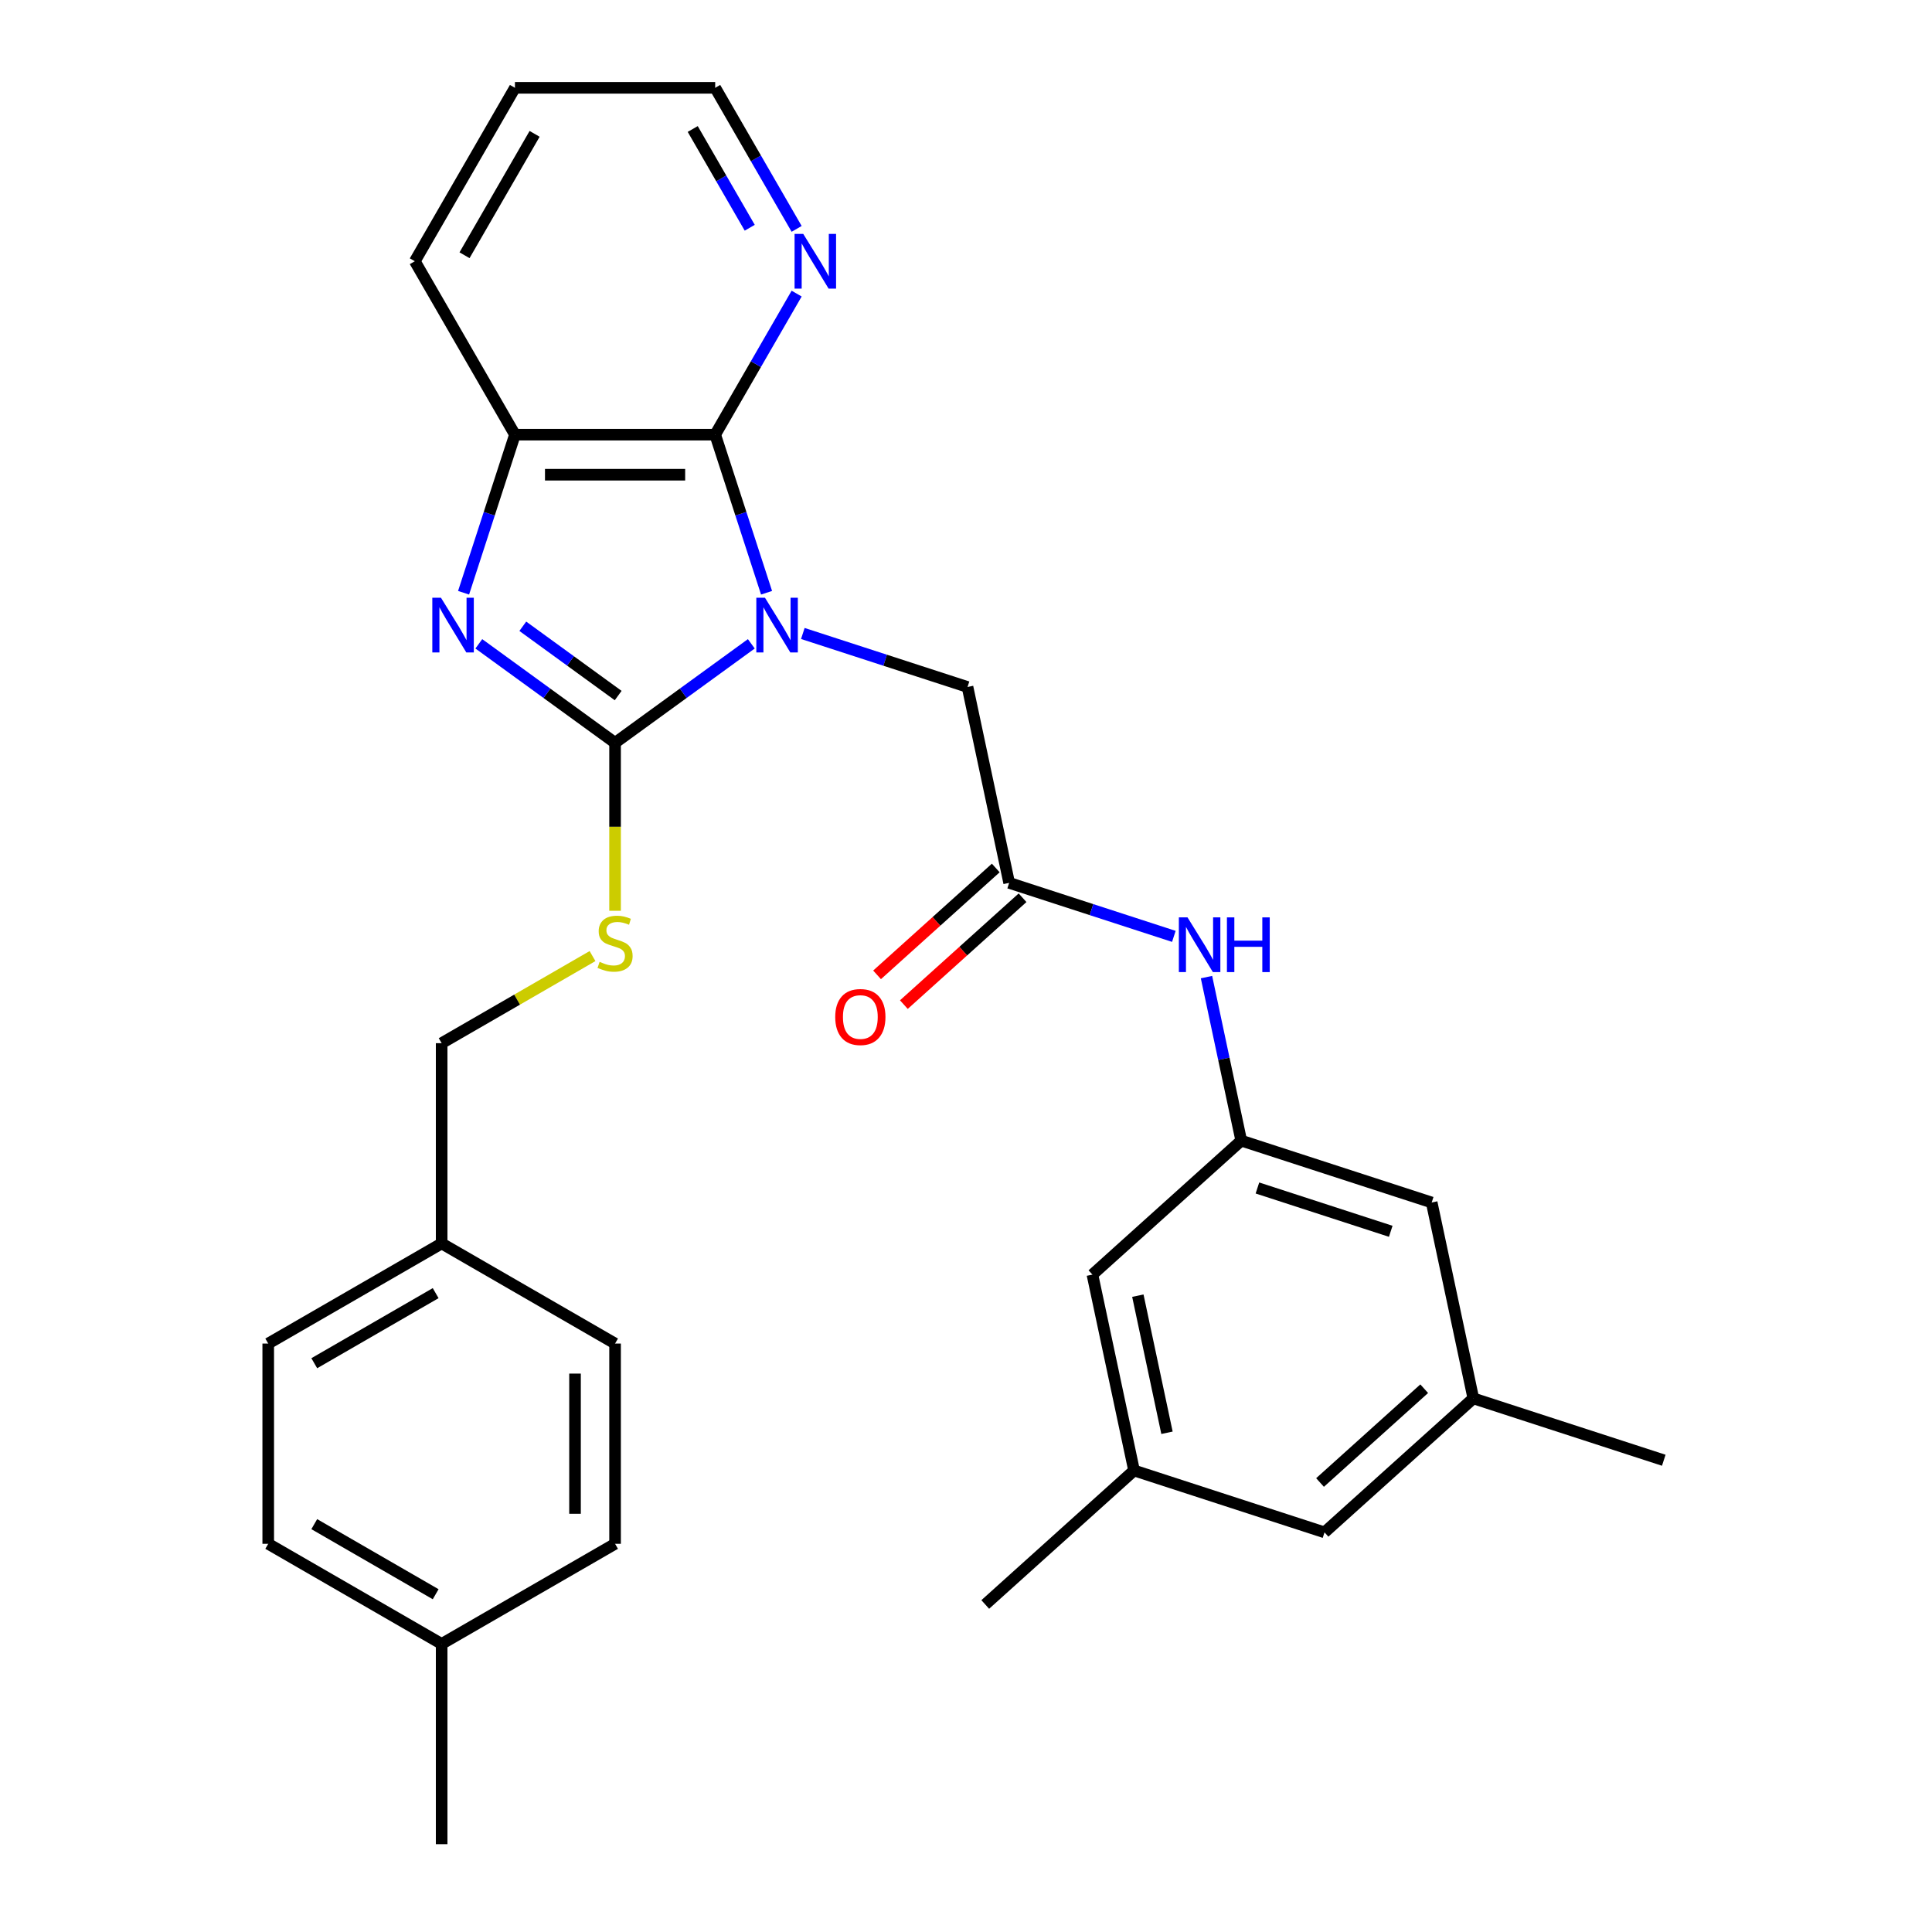 <?xml version='1.0' encoding='iso-8859-1'?>
<svg version='1.1' baseProfile='full'
              xmlns='http://www.w3.org/2000/svg'
                      xmlns:rdkit='http://www.rdkit.org/xml'
                      xmlns:xlink='http://www.w3.org/1999/xlink'
                  xml:space='preserve'
width='1000px' height='1000px' viewBox='0 0 1000 1000'>
<!-- END OF HEADER -->
<rect style='opacity:1.0;fill:#FFFFFF;stroke:none' width='1000' height='1000' x='0' y='0'> </rect>
<path class='bond-0' d='M 388.882,333.241 L 353.621,358.859' style='fill:none;fill-rule:evenodd;stroke:#0000FF;stroke-width:6px;stroke-linecap:butt;stroke-linejoin:miter;stroke-opacity:1' />
<path class='bond-0' d='M 353.621,358.859 L 318.36,384.478' style='fill:none;fill-rule:evenodd;stroke:#000000;stroke-width:6px;stroke-linecap:butt;stroke-linejoin:miter;stroke-opacity:1' />
<path class='bond-2' d='M 396.77,306.804 L 383.477,265.891' style='fill:none;fill-rule:evenodd;stroke:#0000FF;stroke-width:6px;stroke-linecap:butt;stroke-linejoin:miter;stroke-opacity:1' />
<path class='bond-2' d='M 383.477,265.891 L 370.184,224.979' style='fill:none;fill-rule:evenodd;stroke:#000000;stroke-width:6px;stroke-linecap:butt;stroke-linejoin:miter;stroke-opacity:1' />
<path class='bond-4' d='M 415.544,327.886 L 458.167,341.735' style='fill:none;fill-rule:evenodd;stroke:#0000FF;stroke-width:6px;stroke-linecap:butt;stroke-linejoin:miter;stroke-opacity:1' />
<path class='bond-4' d='M 458.167,341.735 L 500.789,355.584' style='fill:none;fill-rule:evenodd;stroke:#000000;stroke-width:6px;stroke-linecap:butt;stroke-linejoin:miter;stroke-opacity:1' />
<path class='bond-1' d='M 318.36,384.478 L 283.098,358.859' style='fill:none;fill-rule:evenodd;stroke:#000000;stroke-width:6px;stroke-linecap:butt;stroke-linejoin:miter;stroke-opacity:1' />
<path class='bond-1' d='M 283.098,358.859 L 247.837,333.241' style='fill:none;fill-rule:evenodd;stroke:#0000FF;stroke-width:6px;stroke-linecap:butt;stroke-linejoin:miter;stroke-opacity:1' />
<path class='bond-1' d='M 319.966,360.022 L 295.283,342.089' style='fill:none;fill-rule:evenodd;stroke:#000000;stroke-width:6px;stroke-linecap:butt;stroke-linejoin:miter;stroke-opacity:1' />
<path class='bond-1' d='M 295.283,342.089 L 270.6,324.156' style='fill:none;fill-rule:evenodd;stroke:#0000FF;stroke-width:6px;stroke-linecap:butt;stroke-linejoin:miter;stroke-opacity:1' />
<path class='bond-6' d='M 318.36,384.478 L 318.36,427.947' style='fill:none;fill-rule:evenodd;stroke:#000000;stroke-width:6px;stroke-linecap:butt;stroke-linejoin:miter;stroke-opacity:1' />
<path class='bond-6' d='M 318.36,427.947 L 318.36,471.415' style='fill:none;fill-rule:evenodd;stroke:#CCCC00;stroke-width:6px;stroke-linecap:butt;stroke-linejoin:miter;stroke-opacity:1' />
<path class='bond-29' d='M 239.949,306.804 L 253.242,265.891' style='fill:none;fill-rule:evenodd;stroke:#0000FF;stroke-width:6px;stroke-linecap:butt;stroke-linejoin:miter;stroke-opacity:1' />
<path class='bond-29' d='M 253.242,265.891 L 266.535,224.979' style='fill:none;fill-rule:evenodd;stroke:#000000;stroke-width:6px;stroke-linecap:butt;stroke-linejoin:miter;stroke-opacity:1' />
<path class='bond-3' d='M 370.184,224.979 L 266.535,224.979' style='fill:none;fill-rule:evenodd;stroke:#000000;stroke-width:6px;stroke-linecap:butt;stroke-linejoin:miter;stroke-opacity:1' />
<path class='bond-3' d='M 354.637,245.709 L 282.083,245.709' style='fill:none;fill-rule:evenodd;stroke:#000000;stroke-width:6px;stroke-linecap:butt;stroke-linejoin:miter;stroke-opacity:1' />
<path class='bond-7' d='M 370.184,224.979 L 391.26,188.474' style='fill:none;fill-rule:evenodd;stroke:#000000;stroke-width:6px;stroke-linecap:butt;stroke-linejoin:miter;stroke-opacity:1' />
<path class='bond-7' d='M 391.26,188.474 L 412.337,151.968' style='fill:none;fill-rule:evenodd;stroke:#0000FF;stroke-width:6px;stroke-linecap:butt;stroke-linejoin:miter;stroke-opacity:1' />
<path class='bond-23' d='M 266.535,224.979 L 214.711,135.217' style='fill:none;fill-rule:evenodd;stroke:#000000;stroke-width:6px;stroke-linecap:butt;stroke-linejoin:miter;stroke-opacity:1' />
<path class='bond-5' d='M 500.789,355.584 L 522.339,456.968' style='fill:none;fill-rule:evenodd;stroke:#000000;stroke-width:6px;stroke-linecap:butt;stroke-linejoin:miter;stroke-opacity:1' />
<path class='bond-8' d='M 522.339,456.968 L 564.961,470.817' style='fill:none;fill-rule:evenodd;stroke:#000000;stroke-width:6px;stroke-linecap:butt;stroke-linejoin:miter;stroke-opacity:1' />
<path class='bond-8' d='M 564.961,470.817 L 607.583,484.665' style='fill:none;fill-rule:evenodd;stroke:#0000FF;stroke-width:6px;stroke-linecap:butt;stroke-linejoin:miter;stroke-opacity:1' />
<path class='bond-10' d='M 515.403,449.265 L 484.686,476.923' style='fill:none;fill-rule:evenodd;stroke:#000000;stroke-width:6px;stroke-linecap:butt;stroke-linejoin:miter;stroke-opacity:1' />
<path class='bond-10' d='M 484.686,476.923 L 453.968,504.581' style='fill:none;fill-rule:evenodd;stroke:#FF0000;stroke-width:6px;stroke-linecap:butt;stroke-linejoin:miter;stroke-opacity:1' />
<path class='bond-10' d='M 529.274,464.67 L 498.557,492.328' style='fill:none;fill-rule:evenodd;stroke:#000000;stroke-width:6px;stroke-linecap:butt;stroke-linejoin:miter;stroke-opacity:1' />
<path class='bond-10' d='M 498.557,492.328 L 467.839,519.986' style='fill:none;fill-rule:evenodd;stroke:#FF0000;stroke-width:6px;stroke-linecap:butt;stroke-linejoin:miter;stroke-opacity:1' />
<path class='bond-16' d='M 306.688,494.865 L 267.643,517.408' style='fill:none;fill-rule:evenodd;stroke:#CCCC00;stroke-width:6px;stroke-linecap:butt;stroke-linejoin:miter;stroke-opacity:1' />
<path class='bond-16' d='M 267.643,517.408 L 228.597,539.951' style='fill:none;fill-rule:evenodd;stroke:#000000;stroke-width:6px;stroke-linecap:butt;stroke-linejoin:miter;stroke-opacity:1' />
<path class='bond-24' d='M 412.337,118.466 L 391.26,81.96' style='fill:none;fill-rule:evenodd;stroke:#0000FF;stroke-width:6px;stroke-linecap:butt;stroke-linejoin:miter;stroke-opacity:1' />
<path class='bond-24' d='M 391.26,81.96 L 370.184,45.455' style='fill:none;fill-rule:evenodd;stroke:#000000;stroke-width:6px;stroke-linecap:butt;stroke-linejoin:miter;stroke-opacity:1' />
<path class='bond-24' d='M 388.061,117.879 L 373.308,92.325' style='fill:none;fill-rule:evenodd;stroke:#0000FF;stroke-width:6px;stroke-linecap:butt;stroke-linejoin:miter;stroke-opacity:1' />
<path class='bond-24' d='M 373.308,92.325 L 358.554,66.771' style='fill:none;fill-rule:evenodd;stroke:#000000;stroke-width:6px;stroke-linecap:butt;stroke-linejoin:miter;stroke-opacity:1' />
<path class='bond-9' d='M 624.475,505.748 L 633.469,548.064' style='fill:none;fill-rule:evenodd;stroke:#0000FF;stroke-width:6px;stroke-linecap:butt;stroke-linejoin:miter;stroke-opacity:1' />
<path class='bond-9' d='M 633.469,548.064 L 642.464,590.381' style='fill:none;fill-rule:evenodd;stroke:#000000;stroke-width:6px;stroke-linecap:butt;stroke-linejoin:miter;stroke-opacity:1' />
<path class='bond-13' d='M 642.464,590.381 L 565.438,659.735' style='fill:none;fill-rule:evenodd;stroke:#000000;stroke-width:6px;stroke-linecap:butt;stroke-linejoin:miter;stroke-opacity:1' />
<path class='bond-14' d='M 642.464,590.381 L 741.04,622.41' style='fill:none;fill-rule:evenodd;stroke:#000000;stroke-width:6px;stroke-linecap:butt;stroke-linejoin:miter;stroke-opacity:1' />
<path class='bond-14' d='M 650.844,614.9 L 719.847,637.321' style='fill:none;fill-rule:evenodd;stroke:#000000;stroke-width:6px;stroke-linecap:butt;stroke-linejoin:miter;stroke-opacity:1' />
<path class='bond-11' d='M 586.988,761.119 L 565.438,659.735' style='fill:none;fill-rule:evenodd;stroke:#000000;stroke-width:6px;stroke-linecap:butt;stroke-linejoin:miter;stroke-opacity:1' />
<path class='bond-11' d='M 604.032,741.601 L 588.947,670.633' style='fill:none;fill-rule:evenodd;stroke:#000000;stroke-width:6px;stroke-linecap:butt;stroke-linejoin:miter;stroke-opacity:1' />
<path class='bond-26' d='M 586.988,761.119 L 509.962,830.473' style='fill:none;fill-rule:evenodd;stroke:#000000;stroke-width:6px;stroke-linecap:butt;stroke-linejoin:miter;stroke-opacity:1' />
<path class='bond-32' d='M 586.988,761.119 L 685.563,793.148' style='fill:none;fill-rule:evenodd;stroke:#000000;stroke-width:6px;stroke-linecap:butt;stroke-linejoin:miter;stroke-opacity:1' />
<path class='bond-12' d='M 762.589,723.793 L 741.04,622.41' style='fill:none;fill-rule:evenodd;stroke:#000000;stroke-width:6px;stroke-linecap:butt;stroke-linejoin:miter;stroke-opacity:1' />
<path class='bond-15' d='M 762.589,723.793 L 685.563,793.148' style='fill:none;fill-rule:evenodd;stroke:#000000;stroke-width:6px;stroke-linecap:butt;stroke-linejoin:miter;stroke-opacity:1' />
<path class='bond-15' d='M 737.165,718.791 L 683.246,767.34' style='fill:none;fill-rule:evenodd;stroke:#000000;stroke-width:6px;stroke-linecap:butt;stroke-linejoin:miter;stroke-opacity:1' />
<path class='bond-25' d='M 762.589,723.793 L 861.165,755.823' style='fill:none;fill-rule:evenodd;stroke:#000000;stroke-width:6px;stroke-linecap:butt;stroke-linejoin:miter;stroke-opacity:1' />
<path class='bond-17' d='M 228.597,539.951 L 228.597,643.6' style='fill:none;fill-rule:evenodd;stroke:#000000;stroke-width:6px;stroke-linecap:butt;stroke-linejoin:miter;stroke-opacity:1' />
<path class='bond-19' d='M 228.597,643.6 L 318.36,695.424' style='fill:none;fill-rule:evenodd;stroke:#000000;stroke-width:6px;stroke-linecap:butt;stroke-linejoin:miter;stroke-opacity:1' />
<path class='bond-20' d='M 228.597,643.6 L 138.835,695.424' style='fill:none;fill-rule:evenodd;stroke:#000000;stroke-width:6px;stroke-linecap:butt;stroke-linejoin:miter;stroke-opacity:1' />
<path class='bond-20' d='M 225.498,669.326 L 162.664,705.603' style='fill:none;fill-rule:evenodd;stroke:#000000;stroke-width:6px;stroke-linecap:butt;stroke-linejoin:miter;stroke-opacity:1' />
<path class='bond-18' d='M 228.597,850.897 L 138.835,799.073' style='fill:none;fill-rule:evenodd;stroke:#000000;stroke-width:6px;stroke-linecap:butt;stroke-linejoin:miter;stroke-opacity:1' />
<path class='bond-18' d='M 225.498,825.171 L 162.664,788.894' style='fill:none;fill-rule:evenodd;stroke:#000000;stroke-width:6px;stroke-linecap:butt;stroke-linejoin:miter;stroke-opacity:1' />
<path class='bond-27' d='M 228.597,850.897 L 228.597,954.545' style='fill:none;fill-rule:evenodd;stroke:#000000;stroke-width:6px;stroke-linecap:butt;stroke-linejoin:miter;stroke-opacity:1' />
<path class='bond-31' d='M 228.597,850.897 L 318.36,799.073' style='fill:none;fill-rule:evenodd;stroke:#000000;stroke-width:6px;stroke-linecap:butt;stroke-linejoin:miter;stroke-opacity:1' />
<path class='bond-22' d='M 318.36,695.424 L 318.36,799.073' style='fill:none;fill-rule:evenodd;stroke:#000000;stroke-width:6px;stroke-linecap:butt;stroke-linejoin:miter;stroke-opacity:1' />
<path class='bond-22' d='M 297.63,710.971 L 297.63,783.525' style='fill:none;fill-rule:evenodd;stroke:#000000;stroke-width:6px;stroke-linecap:butt;stroke-linejoin:miter;stroke-opacity:1' />
<path class='bond-21' d='M 138.835,695.424 L 138.835,799.073' style='fill:none;fill-rule:evenodd;stroke:#000000;stroke-width:6px;stroke-linecap:butt;stroke-linejoin:miter;stroke-opacity:1' />
<path class='bond-30' d='M 214.711,135.217 L 266.535,45.455' style='fill:none;fill-rule:evenodd;stroke:#000000;stroke-width:6px;stroke-linecap:butt;stroke-linejoin:miter;stroke-opacity:1' />
<path class='bond-30' d='M 240.437,132.117 L 276.714,69.284' style='fill:none;fill-rule:evenodd;stroke:#000000;stroke-width:6px;stroke-linecap:butt;stroke-linejoin:miter;stroke-opacity:1' />
<path class='bond-28' d='M 370.184,45.455 L 266.535,45.455' style='fill:none;fill-rule:evenodd;stroke:#000000;stroke-width:6px;stroke-linecap:butt;stroke-linejoin:miter;stroke-opacity:1' />
<path  class='atom-0' d='M 395.953 309.395
L 405.233 324.395
Q 406.153 325.875, 407.633 328.555
Q 409.113 331.235, 409.193 331.395
L 409.193 309.395
L 412.953 309.395
L 412.953 337.715
L 409.073 337.715
L 399.113 321.315
Q 397.953 319.395, 396.713 317.195
Q 395.513 314.995, 395.153 314.315
L 395.153 337.715
L 391.473 337.715
L 391.473 309.395
L 395.953 309.395
' fill='#0000FF'/>
<path  class='atom-2' d='M 228.246 309.395
L 237.526 324.395
Q 238.446 325.875, 239.926 328.555
Q 241.406 331.235, 241.486 331.395
L 241.486 309.395
L 245.246 309.395
L 245.246 337.715
L 241.366 337.715
L 231.406 321.315
Q 230.246 319.395, 229.006 317.195
Q 227.806 314.995, 227.446 314.315
L 227.446 337.715
L 223.766 337.715
L 223.766 309.395
L 228.246 309.395
' fill='#0000FF'/>
<path  class='atom-7' d='M 310.36 497.847
Q 310.68 497.967, 312 498.527
Q 313.32 499.087, 314.76 499.447
Q 316.24 499.767, 317.68 499.767
Q 320.36 499.767, 321.92 498.487
Q 323.48 497.167, 323.48 494.887
Q 323.48 493.327, 322.68 492.367
Q 321.92 491.407, 320.72 490.887
Q 319.52 490.367, 317.52 489.767
Q 315 489.007, 313.48 488.287
Q 312 487.567, 310.92 486.047
Q 309.88 484.527, 309.88 481.967
Q 309.88 478.407, 312.28 476.207
Q 314.72 474.007, 319.52 474.007
Q 322.8 474.007, 326.52 475.567
L 325.6 478.647
Q 322.2 477.247, 319.64 477.247
Q 316.88 477.247, 315.36 478.407
Q 313.84 479.527, 313.88 481.487
Q 313.88 483.007, 314.64 483.927
Q 315.44 484.847, 316.56 485.367
Q 317.72 485.887, 319.64 486.487
Q 322.2 487.287, 323.72 488.087
Q 325.24 488.887, 326.32 490.527
Q 327.44 492.127, 327.44 494.887
Q 327.44 498.807, 324.8 500.927
Q 322.2 503.007, 317.84 503.007
Q 315.32 503.007, 313.4 502.447
Q 311.52 501.927, 309.28 501.007
L 310.36 497.847
' fill='#CCCC00'/>
<path  class='atom-8' d='M 415.748 121.057
L 425.028 136.057
Q 425.948 137.537, 427.428 140.217
Q 428.908 142.897, 428.988 143.057
L 428.988 121.057
L 432.748 121.057
L 432.748 149.377
L 428.868 149.377
L 418.908 132.977
Q 417.748 131.057, 416.508 128.857
Q 415.308 126.657, 414.948 125.977
L 414.948 149.377
L 411.268 149.377
L 411.268 121.057
L 415.748 121.057
' fill='#0000FF'/>
<path  class='atom-9' d='M 614.654 474.837
L 623.934 489.837
Q 624.854 491.317, 626.334 493.997
Q 627.814 496.677, 627.894 496.837
L 627.894 474.837
L 631.654 474.837
L 631.654 503.157
L 627.774 503.157
L 617.814 486.757
Q 616.654 484.837, 615.414 482.637
Q 614.214 480.437, 613.854 479.757
L 613.854 503.157
L 610.174 503.157
L 610.174 474.837
L 614.654 474.837
' fill='#0000FF'/>
<path  class='atom-9' d='M 635.054 474.837
L 638.894 474.837
L 638.894 486.877
L 653.374 486.877
L 653.374 474.837
L 657.214 474.837
L 657.214 503.157
L 653.374 503.157
L 653.374 490.077
L 638.894 490.077
L 638.894 503.157
L 635.054 503.157
L 635.054 474.837
' fill='#0000FF'/>
<path  class='atom-11' d='M 432.313 526.402
Q 432.313 519.602, 435.673 515.802
Q 439.033 512.002, 445.313 512.002
Q 451.593 512.002, 454.953 515.802
Q 458.313 519.602, 458.313 526.402
Q 458.313 533.282, 454.913 537.202
Q 451.513 541.082, 445.313 541.082
Q 439.073 541.082, 435.673 537.202
Q 432.313 533.322, 432.313 526.402
M 445.313 537.882
Q 449.633 537.882, 451.953 535.002
Q 454.313 532.082, 454.313 526.402
Q 454.313 520.842, 451.953 518.042
Q 449.633 515.202, 445.313 515.202
Q 440.993 515.202, 438.633 518.002
Q 436.313 520.802, 436.313 526.402
Q 436.313 532.122, 438.633 535.002
Q 440.993 537.882, 445.313 537.882
' fill='#FF0000'/>
</svg>
